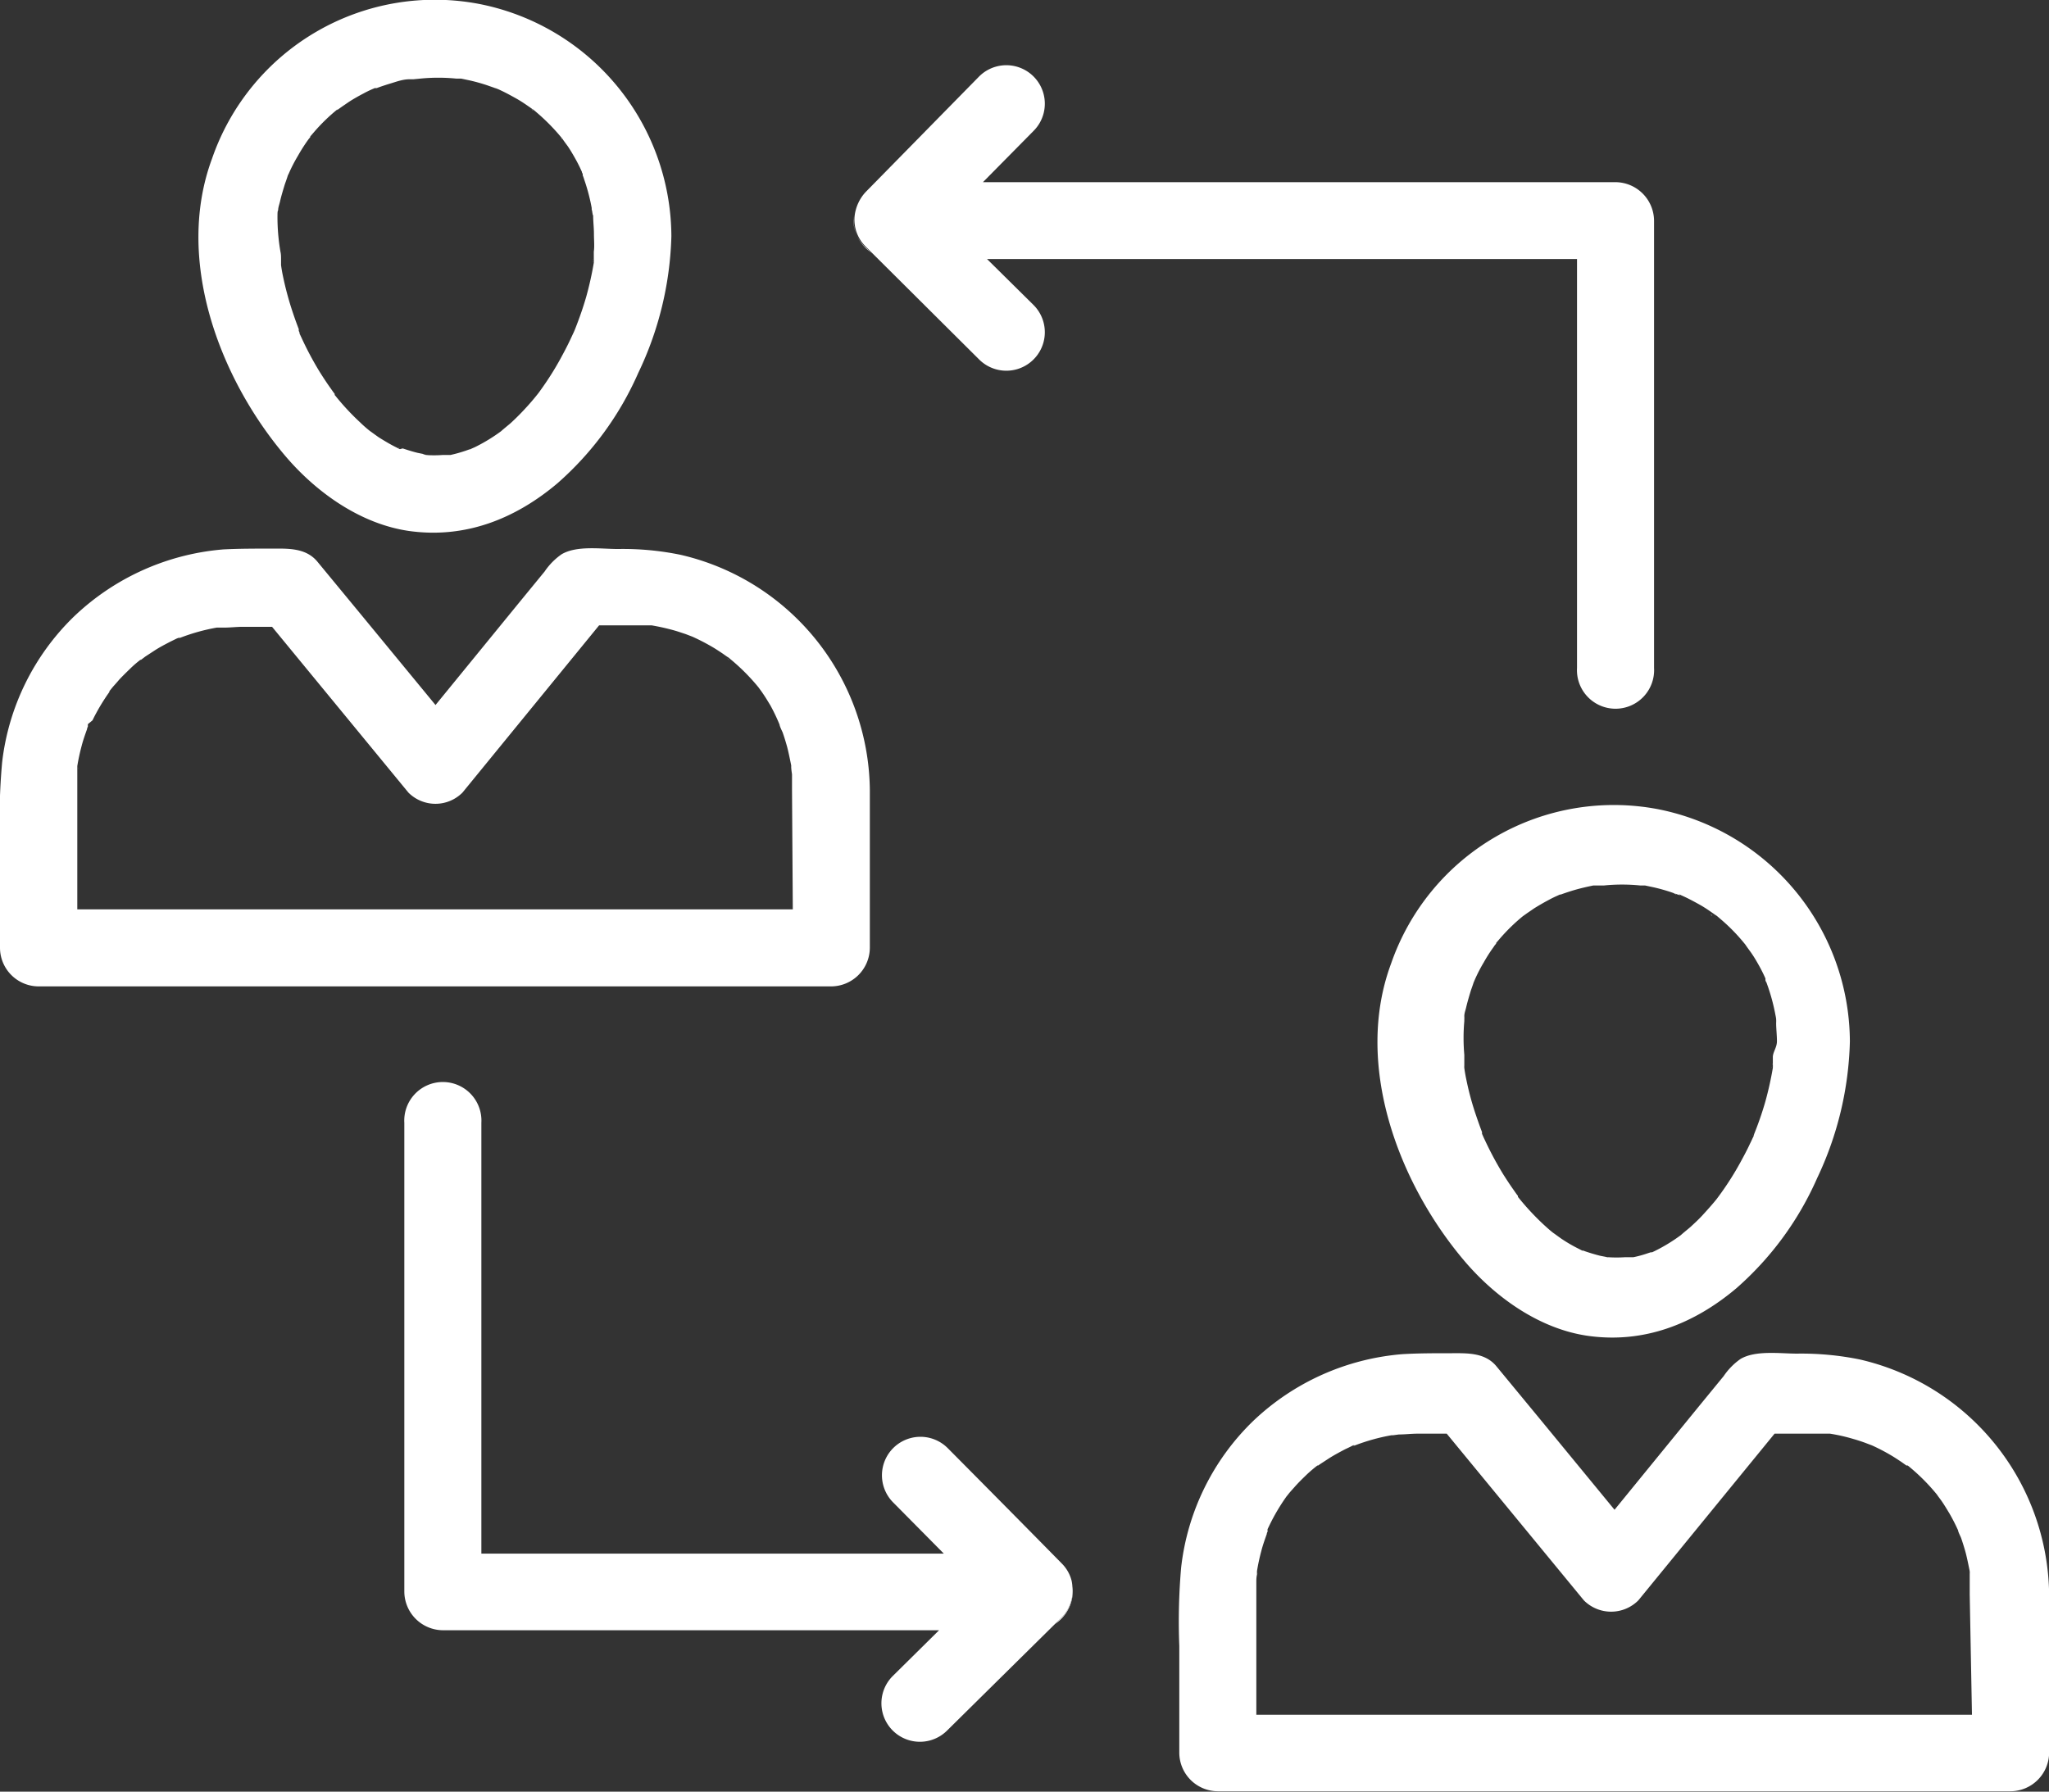 <svg xmlns="http://www.w3.org/2000/svg" viewBox="0 0 155.07 135.63"><rect x="0" y="0" width="155.07" height="135.63" fill="#333333" stroke="none"/><defs><style>.cls-1{fill:#fff;}</style></defs><title>projets_picto7</title><g id="Calque_2" data-name="Calque 2"><g id="Calque_1-2" data-name="Calque 1"><path class="cls-1" d="M36.22.29A17.84,17.84,0,0,0,16.05,12c-2.83,7.62.53,16.59,5.52,22.49,2.36,2.79,5.73,5.19,9.42,5.71,4.23.58,8-.92,11.18-3.6a23.82,23.82,0,0,0,6.13-8.36A25.48,25.48,0,0,0,50.81,17.9v-.07A18,18,0,0,0,36.22.29Zm8.72,18.76c0,.18,0,.37,0,.55a.08.08,0,0,0,0,0,1.81,1.81,0,0,1,0,.23h0a.15.15,0,0,1,0,.06,25.49,25.49,0,0,1-.57,2.56c-.24.84-.53,1.66-.85,2.47l0,0-.08.19h0l-.29.62c-.22.47-.47.94-.72,1.4a22.35,22.35,0,0,1-1.43,2.28l-.2.28h0l0,0h0l-.06.08s0,0,0,0l-.16.2c-.32.4-.66.78-1,1.14s-.6.61-.91.9c-.11.1-.62.51-.73.62h0a12.91,12.91,0,0,1-2,1.22L35.6,34l.14-.05-.15.06h0l-.1,0,.06,0-.34.12a10.75,10.75,0,0,1-1.11.31l-.15,0h-.06l-.16,0,.13,0-.33,0a8.82,8.82,0,0,1-1.36,0h0a.4.4,0,0,1,.19,0,2.15,2.15,0,0,1-.37-.06h.11l-.5-.1c-.37-.09-.74-.21-1.11-.33l-.1,0,.07,0L30.27,34h0a.28.28,0,0,1-.11-.05l-.22-.11c-.42-.21-.82-.45-1.22-.7-.12-.07-.57-.41-.72-.51h0l0,0h0a9.32,9.32,0,0,1-.75-.66,18.48,18.48,0,0,1-1.86-2l-.06-.07s0,0,0,0h0l0-.08c-.14-.18-.26-.36-.39-.54-.26-.37-.5-.74-.74-1.12a24.67,24.67,0,0,1-1.38-2.59l-.15-.32v0l0,0s0,0,0,0l0-.06a.73.73,0,0,0-.06-.14l0-.14c-.16-.41-.31-.83-.45-1.25a24,24,0,0,1-.74-2.73c-.06-.28-.11-.57-.15-.86l0-.12s0-.05,0-.09,0-.18,0-.22c0-.2,0-.4-.05-.61A15.42,15.42,0,0,1,21,16.3v0c0-.06,0-.14,0-.26a1.79,1.79,0,0,0,0,.23c0-.12,0-.29.05-.35,0-.22.09-.44.14-.66.1-.44.23-.86.36-1.29.07-.2.14-.39.2-.58l0,0a1,1,0,0,1,.1-.24.43.43,0,0,0,0,0,11.64,11.64,0,0,1,.7-1.36,12.91,12.91,0,0,1,.7-1.11l.1-.14,0,0,.13-.16,0-.05.25-.29a13.93,13.93,0,0,1,1.78-1.74l.05,0h0l.1-.07.21-.15.54-.37c.37-.24.75-.45,1.13-.65.2-.11.39-.2.59-.29l.23-.1-.12,0,.13,0h0l.08,0,.06,0h0c.39-.15.78-.27,1.17-.39S30.52,6,31,6l.23,0h.06l.52-.05a13.73,13.73,0,0,1,2.72,0,0,0,0,0,0,0,0l.25,0-.22,0,.34,0,.66.14q.66.15,1.29.36l.63.22.16.06,0,0a1.15,1.15,0,0,1-.19-.09l.27.12h0c.45.2.89.44,1.32.68s.74.46,1.1.71l.21.15a.81.81,0,0,0-.1-.09l.2.16h0l.29.25a15.22,15.22,0,0,1,1.77,1.82h0l0,0,.05.06h0c.11.17.36.5.41.57.21.31.39.62.57.94s.34.64.5,1c0,0,0,.08.06.14l0,0,0,.07,0,.05s0,0,0,0,0,0,0,0a0,0,0,0,1,0,0s0,0,0,0a2.83,2.83,0,0,1,.11.31,14.61,14.61,0,0,1,.57,2.16s0,.07,0,.11h0a1.57,1.57,0,0,1,.06.33,1.55,1.55,0,0,0,0-.21c0,.12,0,.28.05.34,0,.46.06.92.06,1.39S45,18.65,44.94,19.05Z"/><path class="cls-1" d="M21,16a1.79,1.79,0,0,0,0,.23.13.13,0,0,0,0,.06v0C21,16.21,21,16.13,21,16Z"/><path class="cls-1" d="M21,19.7s0,0,0,.06,0-.05,0-.09A0,0,0,0,1,21,19.7Z"/><path class="cls-1" d="M21.7,13.39a1,1,0,0,1,.1-.24.43.43,0,0,0,0,0l-.05.12a.08.08,0,0,1,0,0Z"/><path class="cls-1" d="M22.51,25.09a.06.06,0,0,0,0,0l0,0s0,0,0,0Z"/><path class="cls-1" d="M23.25,10.63l.13-.16,0,0-.07.09Z"/><path class="cls-1" d="M25.27,29.83l.05.07-.06-.07s0,0,0,0S25.26,29.82,25.27,29.83Z"/><path class="cls-1" d="M25.5,8.34l.1-.07-.1.08Z"/><path class="cls-1" d="M27.94,32.56l0,0h0Z"/><path class="cls-1" d="M28.18,6.75l.13,0h0Z"/><path class="cls-1" d="M30.19,33.93l.06,0a.28.28,0,0,1-.11-.05Z"/><path class="cls-1" d="M30.38,34l.07,0L30.27,34Z"/><path class="cls-1" d="M32.16,34.49a.4.4,0,0,1,.19,0,2.15,2.15,0,0,1-.37-.06h.18Z"/><path class="cls-1" d="M33.84,34.46h0l-.16,0Z"/><path class="cls-1" d="M34.52,5.89l.25,0-.22,0h-.06A0,0,0,0,0,34.52,5.89Z"/><path class="cls-1" d="M35.53,34l.06,0h0l-.1,0Z"/><path class="cls-1" d="M35.6,34l.14-.05-.15.06Z"/><path class="cls-1" d="M37.4,6.62l.27.12h0l0,0A1.15,1.15,0,0,1,37.4,6.62Z"/><path class="cls-1" d="M40.36,8.34h0l0,0s0,0-.05,0a.81.81,0,0,0-.1-.09Z"/><path class="cls-1" d="M42.47,10.47l.05.06h0l0-.06,0,0h0Z"/><path class="cls-1" d="M43.44,24.89l0,0-.08.19v0Z"/><path class="cls-1" d="M44.13,13.35s0,0,0,0l0-.07S44.12,13.34,44.13,13.35Z"/><path class="cls-1" d="M44.86,19.86a.17.17,0,0,1,0-.07h0A.15.15,0,0,1,44.86,19.86Z"/><path class="cls-1" d="M44.89,19.6a.08.08,0,0,0,0,0,1.81,1.81,0,0,1,0,.23v-.06s0-.05,0-.08A.11.11,0,0,0,44.89,19.6Z"/><path class="cls-1" d="M44.87,16.13a.5.5,0,0,0,0-.12,1.57,1.57,0,0,1,.06.33A1.55,1.55,0,0,0,44.87,16.13Z"/><path class="cls-1" d="M51.51,42a21.57,21.57,0,0,0-4.74-.44c-1.29,0-3.12-.28-4.27.4a5,5,0,0,0-1.28,1.3l-1.86,2.27q-3.2,3.92-6.4,7.84l-5.63-6.84-3.3-4c-.89-1.09-2.29-1-3.53-1s-2.4,0-3.59.06a18.55,18.55,0,0,0-11.3,5.07A18.29,18.29,0,0,0,.16,57.72,47,47,0,0,0,0,63.65v8.11a2.93,2.93,0,0,0,2.91,2.91h60a2.94,2.94,0,0,0,2.92-2.91v-12A18.47,18.47,0,0,0,51.51,42ZM60,68.84H5.85V60c0-.38,0-.75,0-1.12,0-.21,0-.42,0-.62a0,0,0,0,0,0,0s0-.1,0-.17v0s0-.06,0-.1a15.39,15.39,0,0,1,.33-1.53c.11-.43.26-.85.41-1.27,0,0,0-.1.06-.17l0-.08,0-.12L7,54.53a15,15,0,0,1,1.28-2.15h0v0h0l0,0,0,0,0,0a0,0,0,0,1,0,0h0l0-.06L8.54,52c.14-.16.29-.32.43-.49s.6-.62.91-.92.49-.44.74-.64l.05,0h0l0,0,0,0a0,0,0,0,1,0,0l0,0L11,49.7l.72-.47c.37-.24.76-.44,1.14-.64l.55-.27h0l.24-.11-.14.08.1,0a15,15,0,0,1,2.79-.78l.1,0h.21l.26,0c.46,0,.93-.06,1.39-.06h2.23L30.91,60A2.89,2.89,0,0,0,35,60L45.34,47.34c.82,0,1.63,0,2.45,0,.31,0,.62,0,.93,0l.49,0-.06,0,.17,0a17.27,17.27,0,0,1,1.73.39c.28.08.56.18.84.27l.52.2-.06,0,.12,0-.06,0a16.41,16.41,0,0,1,1.56.81c.25.15.49.31.73.47l.45.32a1.07,1.07,0,0,0-.16-.14,1.38,1.38,0,0,1,.23.19,15.39,15.39,0,0,1,2.19,2.19h0s0,0,0,0l0,0c.09.13.28.38.32.45.21.3.39.61.58.92A14.21,14.21,0,0,1,59,54.86h0c0,.11.19.49.23.58.12.34.23.7.33,1.06s.23,1,.32,1.45a.42.42,0,0,0,0,.07.51.51,0,0,0,0,.09l0-.05c0,.17.05.48.06.55,0,.39,0,.77,0,1.16Z"/><path class="cls-1" d="M5.93,58.1v.08s0,0,0,.06a0,0,0,0,0,0,0S5.92,58.17,5.93,58.1Z"/><path class="cls-1" d="M8.39,52.23l0,0a0,0,0,0,1,0,0Z"/><path class="cls-1" d="M10.7,49.9l0,0h0Z"/><path class="cls-1" d="M13.59,48.22l-.14.08h-.1Z"/><path class="cls-1" d="M49.32,47.44h-.11l-.06,0Z"/><path class="cls-1" d="M52.47,48.32l-.06,0-.06,0Z"/><path class="cls-1" d="M55.22,50a.18.18,0,0,0-.07-.05,1.07,1.07,0,0,0-.16-.14A1.38,1.38,0,0,1,55.22,50Z"/><path class="cls-1" d="M59.93,58.13l0-.05v0A.51.51,0,0,0,59.93,58.13Z"/><path class="cls-1" d="M125.45,61.25a17.84,17.84,0,0,0-20.17,11.69c-2.83,7.61.53,16.58,5.52,22.48,2.36,2.79,5.73,5.2,9.42,5.71,4.23.58,8-.92,11.18-3.6a23.82,23.82,0,0,0,6.13-8.36A25.48,25.48,0,0,0,140,78.86v-.07A18,18,0,0,0,125.45,61.25ZM134.17,80c0,.18,0,.37,0,.55a.08.08,0,0,0,0,0,1.81,1.81,0,0,1,0,.23h0a.15.15,0,0,1,0,.06,25.49,25.49,0,0,1-.57,2.56,24.82,24.82,0,0,1-.87,2.51.06.06,0,0,0,0,0l.05-.1a1.18,1.18,0,0,1-.06.13.14.14,0,0,1,0,.06h0v0c-.1.19-.18.39-.28.58-.22.48-.47.94-.72,1.4a22.35,22.35,0,0,1-1.43,2.28l-.21.29s0,0,0,0h0l-.06.08s0,0,0,0-.13.18-.16.21c-.32.39-.66.77-1,1.14s-.6.6-.91.89c-.11.1-.62.51-.73.62h0a12.91,12.91,0,0,1-2,1.22l-.19.09-.1,0,0,0h0l-.19.06a8.42,8.42,0,0,1-1.12.31l-.14,0h-.11l-.11,0,0,0-.25,0a10,10,0,0,1-1.34,0c.1,0,.16,0,.18,0a2.78,2.78,0,0,1-.39,0h.19l-.56-.11q-.55-.14-1.11-.33l-.16-.06h-.08l0,0h0l-.25-.13a11.32,11.32,0,0,1-1.22-.7c-.12-.07-.57-.41-.72-.51,0,0,0,0,0,0l0,0h0c-.26-.2-.51-.43-.75-.65a19.57,19.57,0,0,1-1.86-2l-.06-.07s0,0,0,0h0l0-.08c-.14-.17-.26-.36-.39-.54-.26-.37-.5-.74-.74-1.12a25.55,25.55,0,0,1-1.38-2.58c-.06-.12-.11-.23-.16-.35s0,0,0,0l0,0s0,0,0,0a0,0,0,0,0,0,0l-.05-.11,0-.13q-.24-.63-.45-1.26a21.59,21.59,0,0,1-.74-2.73c-.06-.28-.11-.57-.15-.86a1.1,1.1,0,0,1,0-.18,0,0,0,0,0,0,0c0-.09,0-.18,0-.22,0-.2,0-.4,0-.6a14.49,14.49,0,0,1,0-2.55v0c0-.06,0-.14,0-.26a.76.76,0,0,0,0,.15,2.2,2.2,0,0,0,0-.27c0-.22.09-.44.14-.66.1-.43.23-.86.36-1.29.07-.2.14-.39.2-.58,0,0,0,0,0,0l.08-.19s0,0,0,0a.43.43,0,0,0,0,0,11.64,11.64,0,0,1,.7-1.36,11.38,11.38,0,0,1,.7-1.1s.06-.08.1-.15l0,0,.13-.16,0-.05.25-.29a13.93,13.93,0,0,1,1.78-1.74l0,0h0l.1-.07.21-.15.54-.37c.37-.23.75-.45,1.13-.65.2-.11.39-.2.59-.29l.22-.1,0,0h0l0,0h.06c.39-.14.78-.27,1.17-.38s.87-.22,1.31-.31l.27,0h-.14l.16,0h.1l.42,0a13.73,13.73,0,0,1,2.72,0,0,0,0,0,0,0,0l.25,0-.22,0,.34,0,.66.14q.66.15,1.29.36l.63.22.1,0-.15-.07a.74.74,0,0,1,.21.09h0c.46.2.91.44,1.36.69s.74.46,1.1.71l.21.15-.1-.09.2.16a0,0,0,0,1,0,0l.29.25a14,14,0,0,1,1.81,1.88c.08.13.38.53.44.62.21.3.39.61.57.93s.34.64.5,1l0,.11c0,.09.06.16.08.2s0,0,0,0,0,0,0,0a0,0,0,0,1,0,0s0,0,0,0,.07.2.11.31a15,15,0,0,1,.57,2.16,2.93,2.93,0,0,1,.05.29l0,.16,0-.13a1.86,1.86,0,0,1,0,.26c0,.46.06.92.06,1.39S134.19,79.61,134.17,80Z"/><path class="cls-1" d="M110.19,77.23c0-.06,0-.14,0-.26a.76.76,0,0,0,0,.15.2.2,0,0,1,0,.07h0a.13.13,0,0,0,0,.06Z"/><path class="cls-1" d="M111,74.16s0,0,0,0a.43.43,0,0,0,0,0,0,0,0,0,1,0,0s0,.08,0,.1a.08.08,0,0,1,0,0s0,0,0,0Z"/><path class="cls-1" d="M111.74,86.05a.06.06,0,0,0,0,0s0,0,0,0l0,0h0A.05.05,0,0,0,111.74,86.05Z"/><path class="cls-1" d="M112.48,71.59l.13-.16,0,0-.07.09Z"/><path class="cls-1" d="M114.5,90.79l0,.07-.06-.07s0,0,0,0S114.49,90.78,114.5,90.79Z"/><path class="cls-1" d="M114.73,69.3l.1-.07-.1.08Z"/><path class="cls-1" d="M117.17,93.52l0,0s0,0,0,0Z"/><path class="cls-1" d="M117.56,67.65h0S117.57,67.65,117.56,67.65Z"/><path class="cls-1" d="M117.61,67.64l0,0,0,0S117.61,67.63,117.61,67.64Z"/><path class="cls-1" d="M120.48,66.86h-.16Z"/><path class="cls-1" d="M121.4,95.45c.1,0,.16,0,.18,0a2.78,2.78,0,0,1-.39,0h.21Z"/><path class="cls-1" d="M123,95.43h.06l-.11,0Z"/><path class="cls-1" d="M123.05,95.43l.11,0h-.11Z"/><path class="cls-1" d="M123.75,66.85l.25,0-.22,0h-.06A0,0,0,0,0,123.75,66.85Z"/><path class="cls-1" d="M126.65,67.6a.74.74,0,0,1,.21.09h-.06Z"/><path class="cls-1" d="M129.59,69.3a0,0,0,0,1,0,0h0l-.05,0,0,0-.1-.09Z"/><path class="cls-1" d="M129.92,90.65l0,0s0,0,0,0Z"/><path class="cls-1" d="M132.64,85.93l.05-.1a1.18,1.18,0,0,1-.06.13.14.14,0,0,1,0,.06h0s0,0,0,0Z"/><path class="cls-1" d="M133.36,74.31s0,0,0,0l0-.07S133.35,74.3,133.36,74.31Z"/><path class="cls-1" d="M134.09,80.82a.17.17,0,0,1,0-.07h0A.15.15,0,0,1,134.09,80.82Z"/><path class="cls-1" d="M134.13,80.52a1.81,1.81,0,0,1,0,.23v-.06a.19.19,0,0,0,0-.08.11.11,0,0,0,0,0A.08.08,0,0,0,134.13,80.52Z"/><path class="cls-1" d="M140.74,102.91a22.2,22.2,0,0,0-4.74-.44c-1.29,0-3.12-.27-4.27.4a5,5,0,0,0-1.28,1.3l-1.86,2.27-6.4,7.85-5.63-6.85-3.3-4c-.89-1.09-2.29-1-3.53-1s-2.4,0-3.59.07a18.54,18.54,0,0,0-11.3,5.06,18.29,18.29,0,0,0-5.45,11.09,46.88,46.88,0,0,0-.14,5.93v8.1a2.93,2.93,0,0,0,2.91,2.91h60a2.94,2.94,0,0,0,2.92-2.91v-12A18.47,18.47,0,0,0,140.74,102.91Zm8.5,26.9H95.08v-8.87c0-.37,0-.74,0-1.12,0-.21,0-.41.05-.62a0,0,0,0,0,0,0s0-.1,0-.17v0s0-.06,0-.1a15.39,15.39,0,0,1,.33-1.53c.11-.43.26-.85.41-1.27,0,0,0-.1.06-.17l0-.08,0-.12.17-.35a15,15,0,0,1,1.28-2.15h0l0,0,0,0a0,0,0,0,0,0,0l0,0,.06-.07.11-.14c.14-.17.29-.33.43-.49.29-.33.6-.63.91-.93a10.55,10.55,0,0,1,.81-.69l0,0,0,0h0l.06,0,.14-.1.72-.47c.37-.23.76-.44,1.14-.64.18-.09.37-.17.55-.27h0l.24-.11-.14.08.1,0a15,15,0,0,1,2.79-.78l.12,0,.45-.06c.46,0,.93-.06,1.39-.06h2.23l10.38,12.62a2.91,2.91,0,0,0,4.12,0l10.31-12.62H137c.31,0,.62,0,.93,0l.48,0h.09a13.55,13.55,0,0,1,1.76.4q.42.12.84.27l.58.22h0a15,15,0,0,1,1.49.78c.25.15.49.31.73.47l.38.27a.1.1,0,0,1,.05,0s0,0,0,0l.05,0a15,15,0,0,1,2.21,2.2h0c.06.1.31.42.36.5.21.3.39.61.58.92a14.21,14.21,0,0,1,.66,1.29h0c0,.11.2.49.23.58.12.35.23.7.33,1.06s.23,1,.32,1.45a.42.42,0,0,0,0,.07s0,0,0,0a.35.35,0,0,1,0,.13.14.14,0,0,0,0-.06c0,.17,0,.42,0,.48,0,.39,0,.78,0,1.16Z"/><path class="cls-1" d="M95.16,119.06v.08a.13.13,0,0,0,0,.06,0,0,0,0,0,0,0S95.15,119.13,95.16,119.06Z"/><path class="cls-1" d="M97.55,113.28l0,0h0Z"/><path class="cls-1" d="M97.66,113.13a1,1,0,0,1-.08.11l0,0Z"/><path class="cls-1" d="M100,110.82l0,0,0,0Z"/><path class="cls-1" d="M102.82,109.18l-.14.08h-.1Z"/><path class="cls-1" d="M149.17,119.17a.14.14,0,0,0,0-.06.17.17,0,0,0,0-.07A.35.35,0,0,1,149.17,119.17Z"/><path class="cls-1" d="M66,19.15A2.93,2.93,0,0,1,64.6,16.7a2.19,2.19,0,0,1,0-.36,2.85,2.85,0,0,0,.83,2.32C65.62,18.82,65.79,19,66,19.15Z"/><path class="cls-1" d="M81.19,120.48a3,3,0,0,1-1.34,2.45l.48-.48a2.86,2.86,0,0,0,.83-2.33A2.19,2.19,0,0,1,81.19,120.48Z"/><path class="cls-1" d="M81.16,120.12a2.86,2.86,0,0,1-.83,2.33l-.48.48L71.68,131a2.91,2.91,0,0,1-4.12-4.12l3.51-3.47H33.51a2.94,2.94,0,0,1-2.91-2.92V85a2.92,2.92,0,1,1,5.83,0v32.61h35l-3.83-3.87a2.91,2.91,0,0,1,4.12-4.12q4.33,4.36,8.65,8.75a2.83,2.83,0,0,1,.73,1.29A3,3,0,0,1,81.16,120.12Z"/><path class="cls-1" d="M125.18,16.7V50.56a2.92,2.92,0,1,1-5.83,0V19.61H74.7l3.52,3.48a2.91,2.91,0,0,1-4.12,4.12L66,19.15c-.16-.17-.33-.33-.49-.49a2.85,2.85,0,0,1-.83-2.32,3.21,3.21,0,0,1,.83-1.8L74.1,5.79a2.91,2.91,0,1,1,4.12,4.12l-3.83,3.88h47.87A2.94,2.94,0,0,1,125.18,16.7Z"/></g></g></svg>